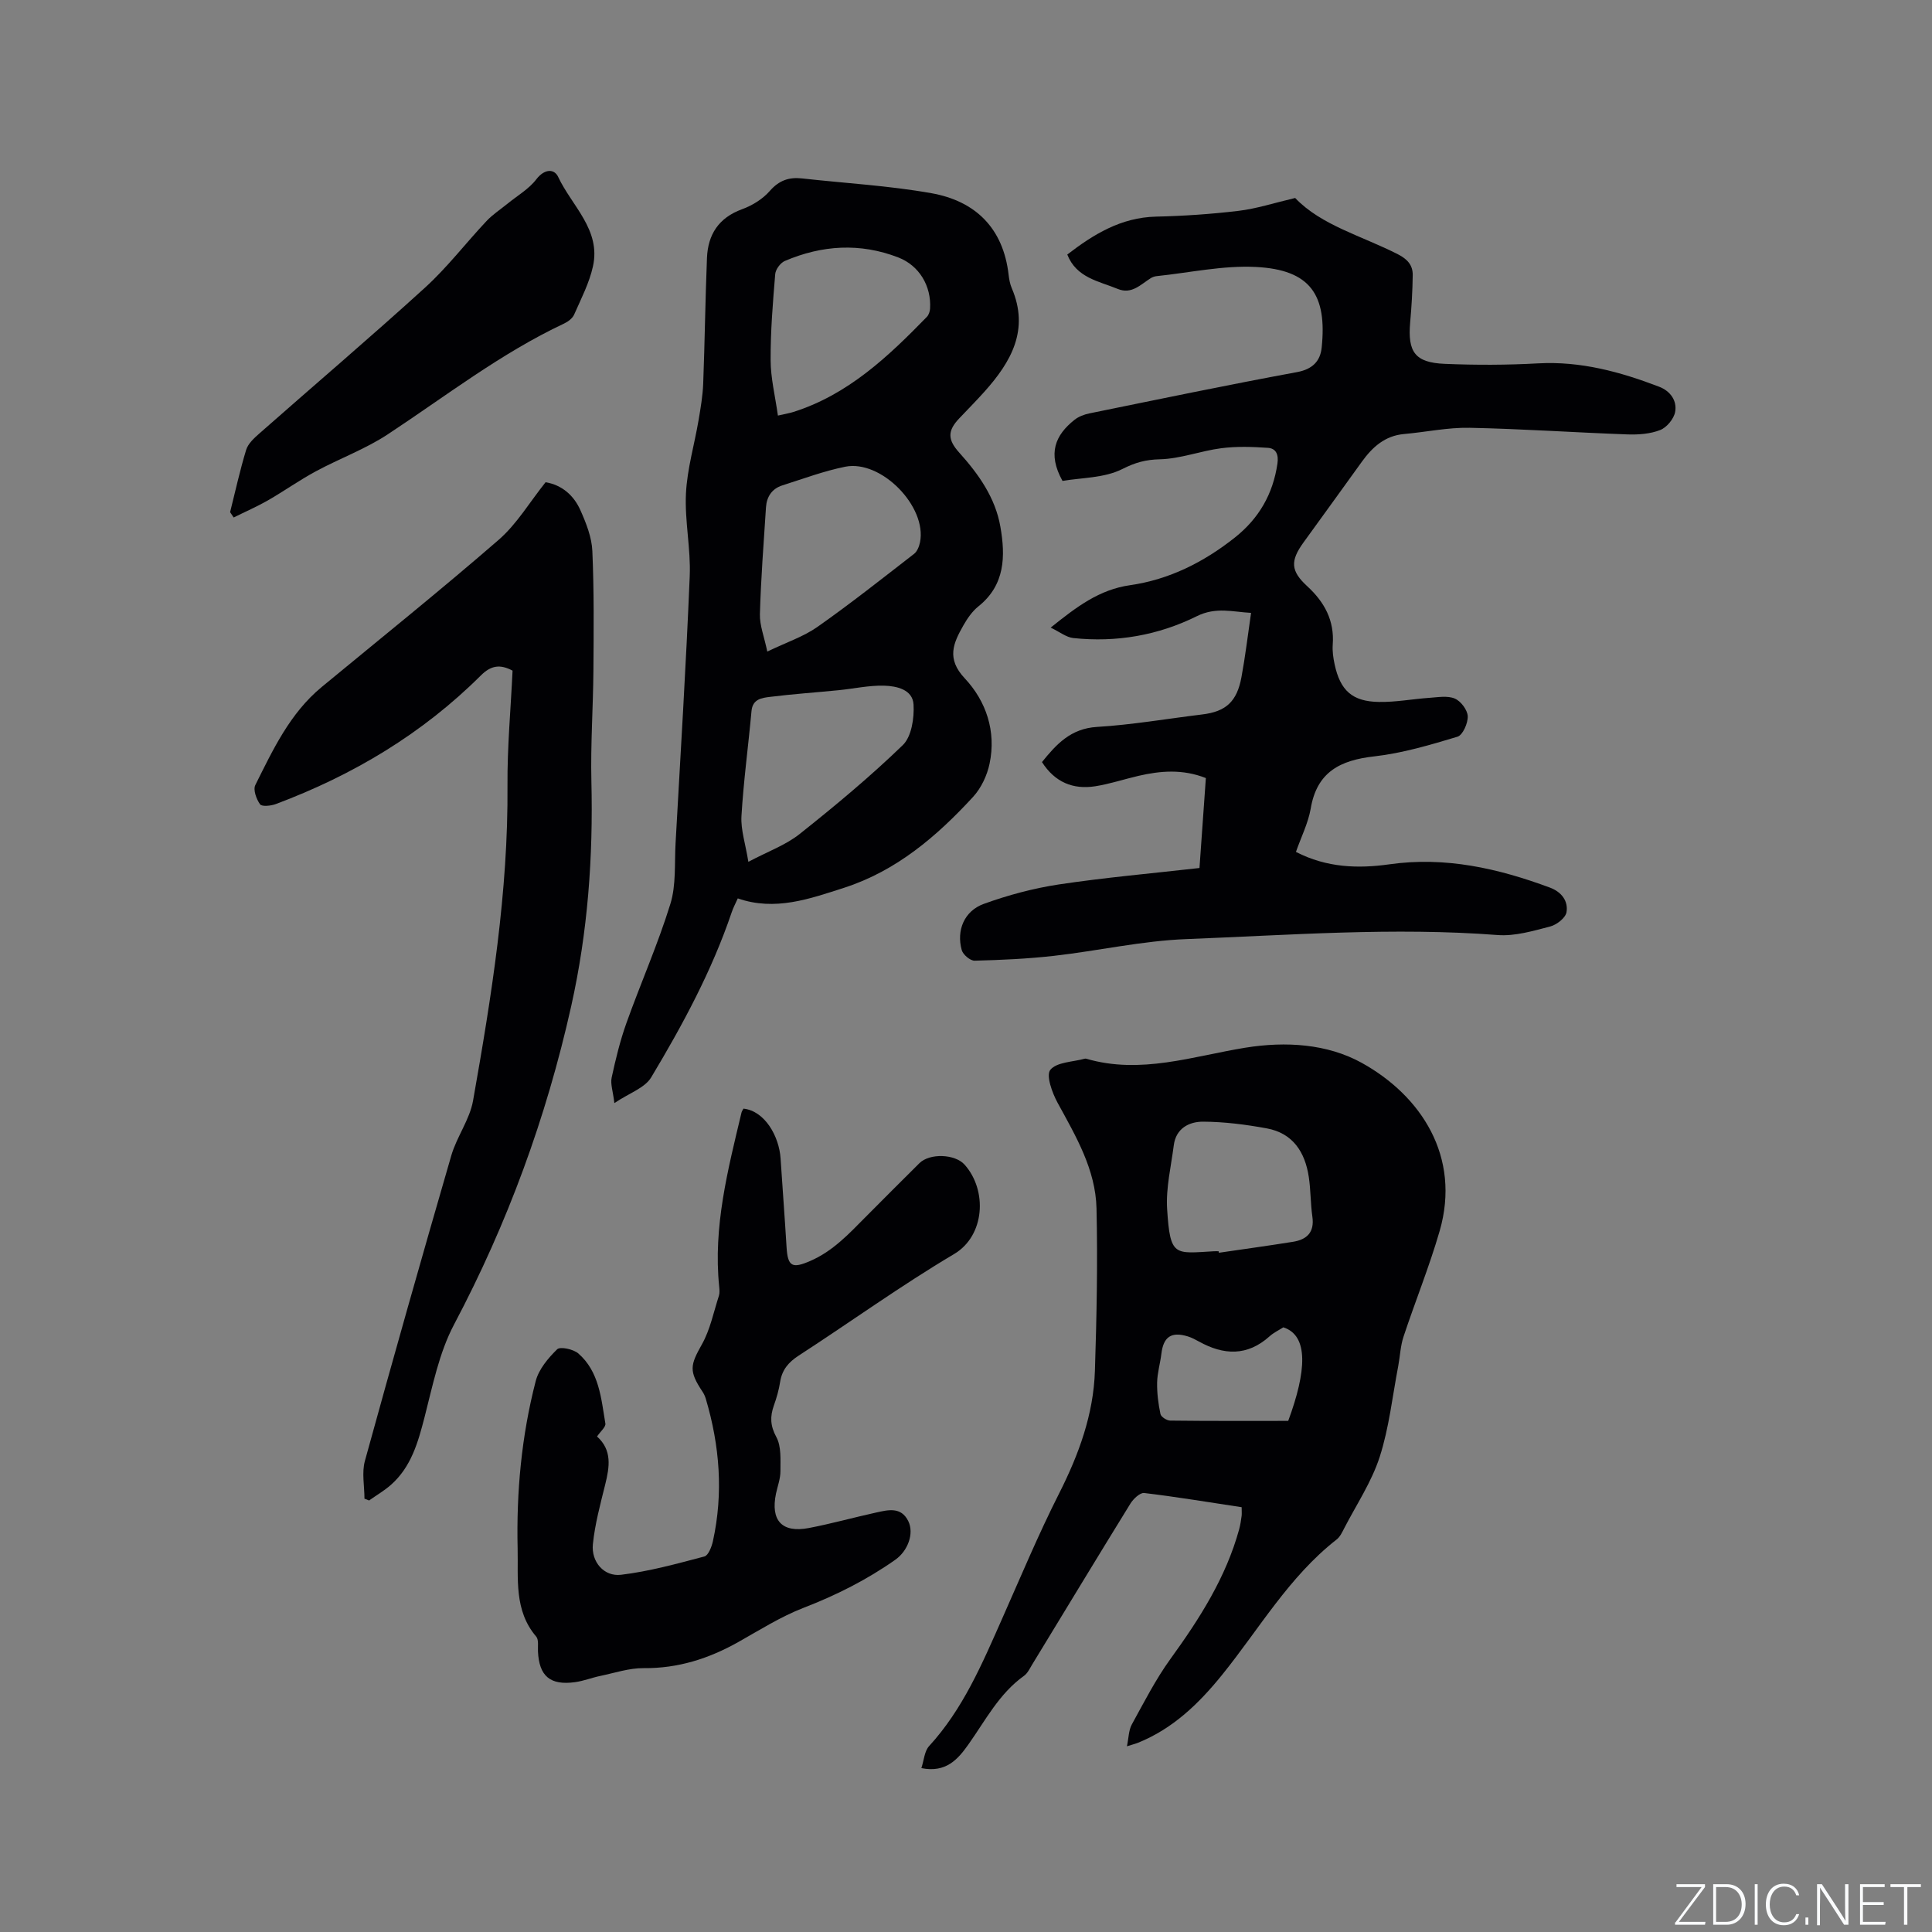 <svg enable-background="new 0 0 400 400" viewBox="0 0 400 400" xmlns="http://www.w3.org/2000/svg"><rect x="0" y="0" width="400" height="400" fill="#808080" stroke="none"/><g fill="#fafbfc"><path d="m346.9 398 5.4-7.3h-5.2v-.6h5.9v.6l-5.4 7.2h5.5l-.1.6h-6.2v-.5z"/><path d="m354.7 390.1h2.8c2.3 0 3.9 1.6 3.9 4.1s-1.6 4.3-3.9 4.3h-2.8zm.6 7.8h2c2.2 0 3.3-1.6 3.3-3.6 0-1.8-1-3.6-3.3-3.6h-2z"/><path d="m363.9 390.1v8.4h-.6v-8.4z"/><path d="m372.5 396.3c-.4 1.3-1.4 2.3-3.2 2.3-2.4 0-3.7-1.9-3.7-4.3 0-2.3 1.2-4.3 3.7-4.3 1.8 0 2.9 1 3.2 2.4h-.6c-.4-1.1-1.1-1.8-2.5-1.8-2.1 0-3 1.9-3 3.7s.9 3.7 3 3.7c1.4 0 2.1-.7 2.5-1.7z"/><path d="m373.8 398.5v-1.5h.6v1.5z"/><path d="m376.2 398.5v-8.4h1c1.3 2 4.4 6.7 4.9 7.6-.1-1.2-.1-2.4-.1-3.8v-3.8h.7v8.4h-.9c-1.2-1.9-4.4-6.8-5-7.7.1 1.1 0 2.3 0 3.9v3.9h-.6z"/><path d="m390 394.4h-4.3v3.5h4.7l-.1.6h-5.2v-8.4h5.1v.6h-4.5v3.1h4.3z"/><path d="m394.2 390.7h-2.8v-.6h6.3v.6h-2.8v7.8h-.7z"/></g><path d="m268.31 176.38c6.41 3.3 12.92 3.47 19.32 2.57 11.63-1.65 22.52.83 33.27 4.82 2.4.89 3.81 2.78 3.43 5.08-.19 1.18-2.03 2.62-3.38 2.97-3.55.92-7.3 2.04-10.86 1.77-21.52-1.65-43 .01-64.46.84-9.15.35-18.23 2.42-27.37 3.46-5.47.62-10.98.87-16.48 1.01-.9.02-2.4-1.25-2.66-2.19-1.14-4.07.5-8.09 4.56-9.57 5.02-1.82 10.29-3.23 15.57-4.03 9.52-1.43 19.12-2.27 29.09-3.4.44-6.22.88-12.39 1.32-18.62-4.82-1.9-9.4-1.51-13.98-.45-2.99.69-5.92 1.68-8.94 2.15-4.58.71-8.34-.83-11.01-5.01 2.98-3.69 5.94-6.95 11.4-7.28 7.28-.44 14.51-1.7 21.77-2.58 4.89-.59 7.19-2.63 8.13-7.72.79-4.26 1.3-8.58 1.99-13.31-3.77-.2-7.26-1.28-11.22.68-8 3.97-16.66 5.48-25.6 4.53-1.45-.16-2.8-1.27-4.67-2.16 5.41-4.34 10.07-7.87 16.42-8.78 8.12-1.16 15.29-4.77 21.73-9.88 4.98-3.96 7.88-9 8.8-15.3.27-1.84-.27-3.15-1.98-3.26-3.21-.22-6.48-.33-9.65.08-4.26.55-8.44 2.18-12.68 2.29-2.98.07-5.11.66-7.81 2.02-3.72 1.88-8.45 1.78-12.38 2.46-3.17-5.7-1.47-9.5 2.47-12.64.85-.68 2.01-1.12 3.09-1.34 14.32-2.92 28.63-5.9 43-8.55 3.26-.6 4.82-2.33 5.1-5.08 1.12-10.85-2.27-16.13-13.66-16.69-6.79-.34-13.67 1.19-20.5 1.9-.41.04-.85.19-1.2.4-2.11 1.32-3.98 3.44-6.86 2.25-3.94-1.62-8.55-2.29-10.45-7.12 5.38-4.14 11.07-7.68 18.37-7.85 5.71-.13 11.44-.52 17.12-1.2 3.72-.45 7.35-1.64 11.69-2.66 5.41 5.68 13.81 7.84 21.28 11.66 1.96 1 3.08 2.25 3.06 4.29-.04 3.27-.24 6.55-.53 9.81-.54 6.14 1.01 8.32 7.13 8.58 6.45.27 12.93.26 19.37-.1 8.8-.48 16.99 1.75 25.05 4.84 2.32.89 3.74 2.89 3.31 5.22-.27 1.43-1.73 3.21-3.09 3.74-2.06.81-4.5.99-6.77.91-10.9-.39-21.79-1.15-32.7-1.37-4.51-.09-9.04.89-13.56 1.29-3.96.35-6.55 2.7-8.73 5.72-4.02 5.57-8.04 11.15-12.08 16.71-2.8 3.86-2.67 5.94.78 9.1 3.54 3.26 5.63 7.08 5.26 12.06-.1 1.35.1 2.76.39 4.1 1.16 5.41 3.66 7.7 9.18 7.78 3.47.06 6.94-.61 10.42-.85 1.77-.12 3.77-.49 5.28.15 1.25.53 2.62 2.35 2.68 3.65.06 1.44-1.03 3.92-2.13 4.25-5.65 1.7-11.39 3.41-17.22 4.07-7.07.79-11.91 3.23-13.17 10.86-.54 3.01-1.97 5.83-3.05 8.92z" fill="#010104"/><path d="m152.75 186c-.52 1.16-.97 1.99-1.26 2.88-4.1 12.1-10.14 23.29-16.67 34.18-1.32 2.2-4.56 3.26-7.62 5.32-.29-2.46-.85-3.96-.56-5.29.82-3.79 1.74-7.59 3.04-11.24 2.95-8.26 6.52-16.32 9.11-24.69 1.22-3.93.84-8.38 1.08-12.6 1.03-18.42 2.17-36.83 2.93-55.26.24-5.69-1.06-11.44-.78-17.12.25-5.11 1.76-10.14 2.62-15.23.42-2.49.85-5 .95-7.51.33-8.68.43-17.37.78-26.04.2-4.85 2.42-8.31 7.26-10.08 2.12-.77 4.29-2.11 5.75-3.79 1.92-2.19 3.97-2.89 6.68-2.59 8.93 1 17.95 1.49 26.78 3.06 9.12 1.62 14.87 7.24 15.98 16.87.11.94.28 1.92.65 2.78 3.7 8.62-.12 15.26-5.64 21.43-1.7 1.9-3.49 3.7-5.24 5.55-2.41 2.54-2.44 4.36 0 7.07 4.03 4.47 7.49 9.36 8.53 15.36 1.06 6.07 1 12.06-4.56 16.49-1.29 1.03-2.3 2.52-3.13 3.98-2.05 3.63-3.53 6.82.31 10.91 4.43 4.72 6.55 10.98 5.14 17.67-.51 2.44-1.74 5.05-3.41 6.87-7.52 8.18-15.89 15.33-26.72 18.83-7.14 2.29-14.28 4.88-22 2.19zm6.11-51.1c4.02-1.94 7.52-3.09 10.4-5.12 6.83-4.8 13.38-9.99 19.99-15.11.65-.5 1.05-1.54 1.23-2.4 1.48-7.37-8.03-17.14-15.49-15.64-4.42.89-8.71 2.5-13.03 3.87-2.13.68-3.22 2.33-3.37 4.51-.48 7.38-1.05 14.76-1.26 22.15-.06 2.31.89 4.66 1.53 7.74zm-3.92 43.53c4.08-2.16 7.74-3.47 10.62-5.76 7.36-5.85 14.61-11.88 21.36-18.41 1.81-1.76 2.38-5.58 2.22-8.39-.17-3.12-3.51-3.84-6.12-3.91-3.12-.08-6.26.63-9.4.94-4.73.47-9.48.79-14.19 1.38-1.67.21-3.61.41-3.84 2.94-.66 7.26-1.65 14.49-2.08 21.76-.16 2.82.83 5.71 1.43 9.45zm6.12-92.39c1.78-.41 2.51-.52 3.21-.75 11.32-3.59 19.62-11.46 27.63-19.69.39-.4.62-1.11.66-1.69.29-4.71-2.26-8.94-6.58-10.61-7.91-3.06-15.79-2.56-23.49.73-.91.39-1.91 1.74-1.99 2.72-.49 5.91-.98 11.85-.95 17.77 0 3.72.93 7.42 1.51 11.52z" fill="#010104"/><path d="m257.07 312.05c-6.81-1.03-13.48-2.14-20.18-2.94-.87-.1-2.25 1.22-2.86 2.21-6.84 11.08-13.57 22.22-20.35 33.34-.49.81-.94 1.78-1.67 2.3-5.16 3.69-7.98 9.23-11.52 14.22-2.17 3.06-4.62 5.91-9.73 4.89.54-1.63.63-3.5 1.6-4.56 7.02-7.66 10.98-17.03 15.1-26.33 3.86-8.7 7.53-17.5 11.82-25.98 4.08-8.07 7.12-16.36 7.41-25.39.36-11.2.59-22.43.33-33.63-.19-8.06-4.27-14.93-8.05-21.85-1.13-2.07-2.44-5.69-1.51-6.83 1.33-1.63 4.66-1.62 7.13-2.31.1-.03.22-.02.32.01 11.24 3.29 22.02-.51 32.89-2.28 8.45-1.37 17.03-.79 24.11 3.12 12.3 6.8 20.61 19.43 16.15 34.84-2.14 7.39-5.06 14.56-7.48 21.88-.64 1.93-.71 4.04-1.09 6.06-1.21 6.3-1.89 12.77-3.84 18.82-1.67 5.17-4.81 9.87-7.34 14.76-.43.84-.87 1.79-1.58 2.34-9.87 7.71-16.04 18.54-23.74 28.06-4.79 5.92-10.15 11.1-17.35 14.01-.58.23-1.19.38-2.32.74.37-1.76.35-3.32 1.01-4.52 2.54-4.62 4.95-9.36 8.03-13.61 6-8.29 11.45-16.8 14.19-26.78.25-.91.39-1.86.52-2.81.05-.47 0-.99 0-1.78zm-4.76-52.99c.02.1.03.21.05.31 5.11-.75 10.23-1.45 15.34-2.27 2.89-.46 4.48-1.98 4.01-5.22-.39-2.72-.33-5.5-.74-8.21-.77-5.13-3.29-9.06-8.69-10.05-4.35-.8-8.79-1.37-13.2-1.39-2.87-.01-5.61 1.37-6.06 4.88-.56 4.39-1.65 8.84-1.38 13.19.63 9.99 1.52 9.22 9.7 8.76.34-.02.66 0 .97 0zm14.4 35.12c3.79-10.25 4.28-17.67-1.01-19.37-.92.59-2 1.09-2.85 1.86-4.62 4.15-9.5 3.92-14.62 1.08-.74-.41-1.5-.81-2.3-1.06-3.42-1.05-5.06.08-5.48 3.6-.24 1.99-.84 3.96-.88 5.95-.04 2.17.24 4.38.69 6.52.12.59 1.31 1.35 2.02 1.36 8.24.1 16.48.06 24.43.06z" fill="#010104"/><path d="m75.46 310.29c0-2.62-.58-5.4.09-7.83 5.81-21.11 11.78-42.18 17.88-63.2 1.13-3.9 3.81-7.44 4.51-11.37 3.82-21.59 7.3-43.23 7.13-65.28-.06-7.92.68-15.85 1.05-23.76-2.57-1.37-4.46-1.1-6.56.99-12.12 12.08-26.49 20.65-42.45 26.63-1.01.38-2.9.57-3.27.05-.76-1.06-1.47-3.01-.98-3.98 3.67-7.36 7.18-14.88 13.74-20.3 12.26-10.12 24.65-20.07 36.65-30.48 3.76-3.27 6.42-7.81 9.71-11.92 3.39.57 5.84 2.72 7.21 5.8 1.19 2.67 2.35 5.6 2.47 8.46.36 8.24.28 16.5.22 24.75-.06 7.62-.6 15.25-.42 22.86.38 15.71-.73 31.15-4.18 46.61-5.17 23.12-13.18 44.98-24.25 65.9-3.1 5.86-4.44 12.71-6.12 19.23-1.35 5.21-2.76 10.26-6.94 13.96-1.39 1.23-3.02 2.17-4.54 3.25-.32-.15-.63-.26-.95-.37z" fill="#010104"/><path d="m123.61 297.41c3.16 2.83 2.59 6.31 1.69 9.95-1.01 4.08-2.13 8.19-2.55 12.35-.37 3.64 2.29 6.76 5.84 6.33 5.83-.7 11.56-2.29 17.25-3.79.82-.22 1.5-2 1.76-3.16 2.19-9.95 1.41-19.78-1.47-29.48-.15-.5-.37-1-.66-1.44-2.89-4.34-2.58-5.51-.13-9.87 1.7-3.04 2.41-6.65 3.5-10.02.19-.58.12-1.27.06-1.9-1.27-12.37 1.79-24.18 4.62-36.03.07-.3.28-.56.41-.82 4.43.48 7.38 5.74 7.68 10.31.4 6.13.87 12.26 1.24 18.39.25 4.04 1.2 4.45 4.92 2.83 4.64-2.01 7.93-5.55 11.35-9 3.73-3.76 7.48-7.51 11.24-11.24 2.12-2.1 7.37-1.92 9.36.32 4.74 5.33 4.21 14.7-2.19 18.5-11.01 6.53-21.43 14.05-32.18 21.03-2.11 1.37-3.44 2.94-3.83 5.43-.26 1.66-.73 3.31-1.3 4.9-.81 2.29-.76 4.18.51 6.52 1.06 1.94.84 4.68.85 7.06.01 1.55-.59 3.11-.92 4.66-1.15 5.57 1.23 8.18 6.8 7.12 4.67-.89 9.26-2.18 13.91-3.2 2.49-.55 5.19-1.26 6.68 1.77 1.26 2.57-.11 6.18-2.66 7.98-5.91 4.17-12.28 7.37-19.04 9.98-4.7 1.82-9.04 4.57-13.46 7.06-6.11 3.44-12.5 5.49-19.63 5.42-2.98-.03-5.99.99-8.96 1.61-1.76.36-3.46 1.05-5.23 1.29-5.17.72-7.46-1.25-7.69-6.37-.05-1.04.19-2.42-.37-3.07-4.62-5.4-3.69-12.03-3.84-18.23-.27-11.67.8-23.31 3.74-34.65.63-2.45 2.57-4.76 4.44-6.59.63-.62 3.36-.03 4.39.86 4.32 3.77 4.72 9.28 5.59 14.47.16.71-.98 1.63-1.72 2.72z" fill="#010104"/><path d="m47.64 106.04c1.08-4.31 2.03-8.65 3.32-12.89.39-1.28 1.62-2.42 2.69-3.36 11.45-10.1 23.09-19.99 34.37-30.26 4.6-4.19 8.43-9.22 12.71-13.77 1.28-1.36 2.9-2.41 4.36-3.6 2.02-1.65 4.41-3.02 5.95-5.04 1.66-2.17 3.7-2.26 4.53-.48 2.81 6 8.87 10.92 7.2 18.49-.76 3.46-2.46 6.72-3.9 10-.34.77-1.24 1.46-2.05 1.84-13.11 6.16-24.51 15.03-36.53 22.95-4.64 3.06-9.99 5.01-14.9 7.66-3.41 1.84-6.6 4.11-9.96 6.04-2.28 1.3-4.7 2.35-7.05 3.52-.25-.36-.5-.73-.74-1.1z" fill="#010104"/></svg>